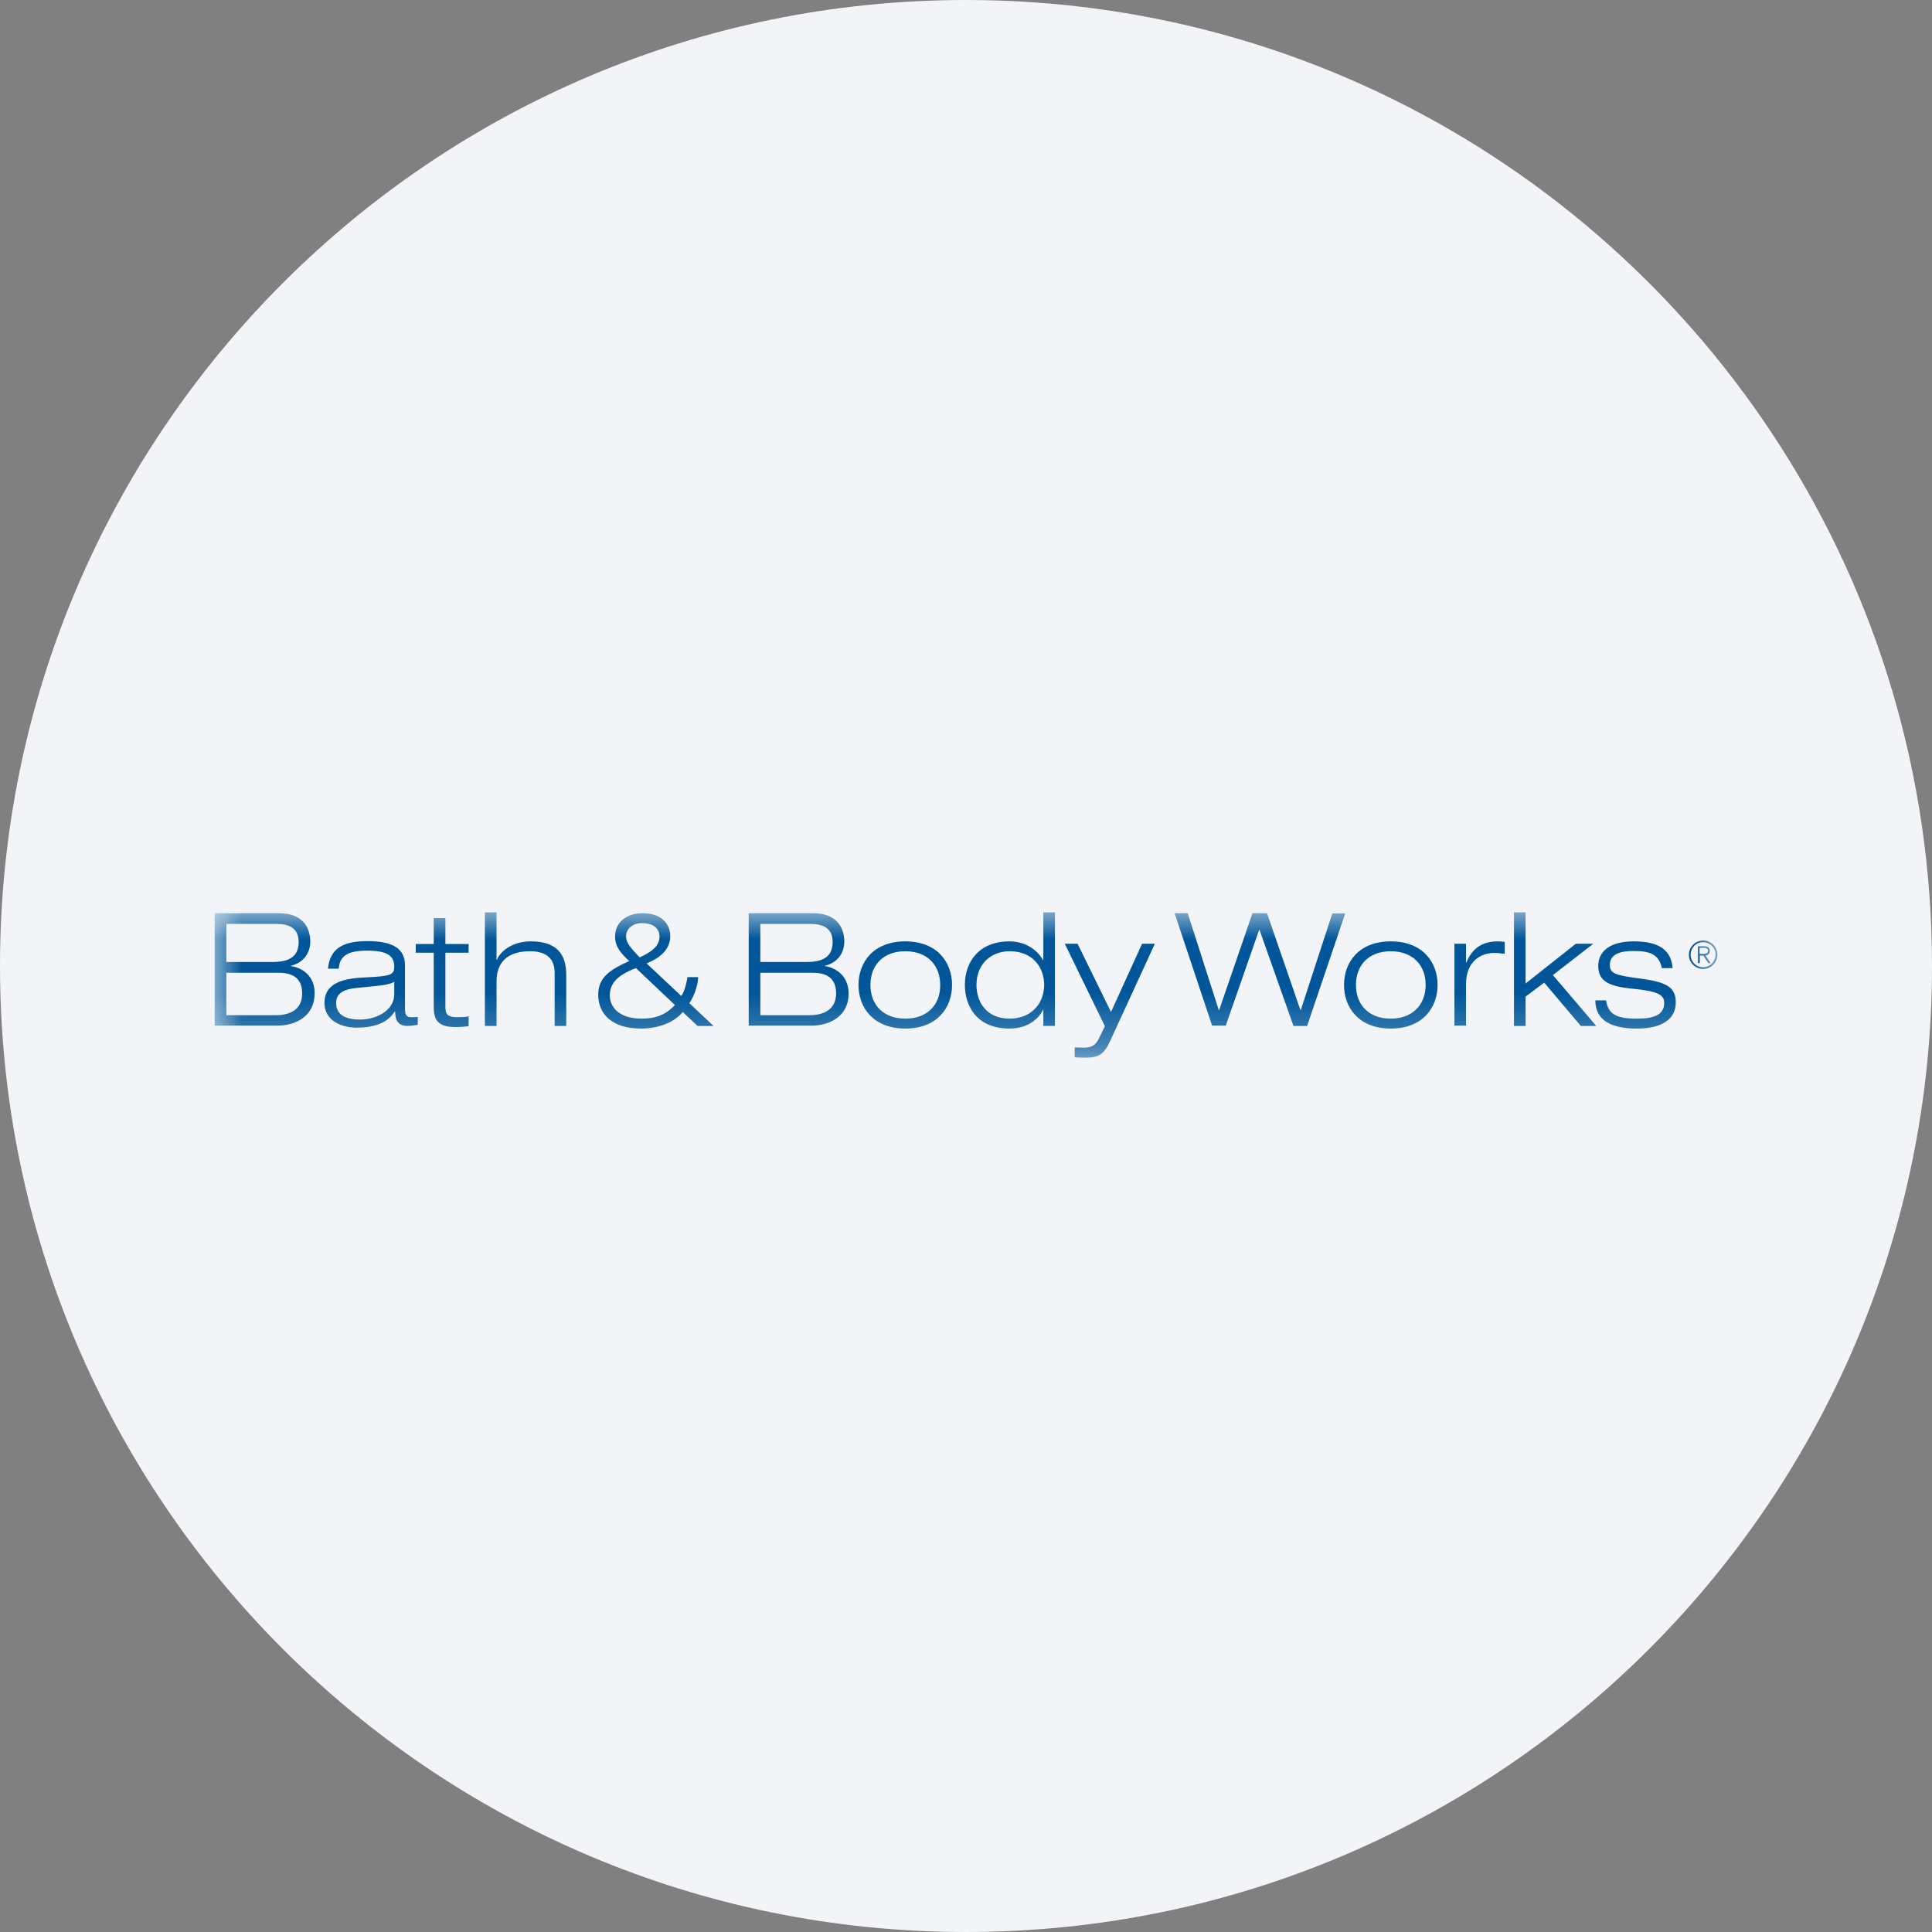 <svg height="36" viewBox="0 0 36 36" width="36" xmlns="http://www.w3.org/2000/svg" xmlns:xlink="http://www.w3.org/1999/xlink"><rect x="0" y="0" width="36" height="36" fill="#808080" stroke="none"/><mask id="a" fill="#fff"><path d="m0 0h28v2.707h-28z" fill="#fff" fill-rule="evenodd"/></mask><g fill="none" fill-rule="evenodd"><path d="m18 0c2.837 0 5.52.656 7.907 1.825 5.977 2.927 10.093 9.071 10.093 16.175 0 9.942-8.058 18-18 18-9.941 0-18-8.057-18-18 0-9.941 8.059-18 18-18z" fill="#f2f4f7" fill-rule="nonzero"/><path d="m27.67.774v-.114h.082c.037 0 .075.011.075.054s-.032.06-.075.06zm.189-.054c0-.054-.032-.087-.102-.087h-.119v.314h.037v-.141h.065l.093.141h.043l-.098-.141c.044-.005.081-.032.081-.086zm-.124.303c-.13 0-.232-.103-.232-.233s.102-.233.232-.233.233.103.233.233c-.006.13-.103.233-.233.233zm0-.498c-.146 0-.265.119-.265.265s.119.265.265.265.266-.119.266-.265-.12-.265-.266-.265zm-1.169.709c-.466-.06-.569-.092-.569-.254 0-.211.212-.26.444-.26.32 0 .471.07.525.319h.201c-.027-.319-.228-.498-.726-.498-.444 0-.66.19-.66.455 0 .271.167.384.644.427.476.049.585.114.585.266 0 .228-.206.292-.509.292-.39 0-.536-.087-.574-.341h-.2c0 .368.287.526.774.526.482 0 .725-.185.725-.488 0-.298-.195-.379-.66-.444zm-.877-.649h-.325l-.937.741v-1.326h-.216v2.117h.216v-.547l.347-.26.682.807h.287l-.807-.948zm-2.366.351h-.006v-.351h-.216v1.526h.216v-.774c0-.433.288-.58.52-.58.07 0 .13.006.201.017v-.222c-.033-.006-.071-.011-.131-.011-.362 0-.508.211-.584.395zm-1.408 1.045c-.411 0-.649-.26-.649-.628s.238-.628.649-.628c.412 0 .65.26.65.628 0 .362-.238.628-.65.628zm0-1.44c-.59 0-.871.384-.871.812s.281.813.871.813.872-.385.872-.813-.282-.812-.872-.812zm-1.088-.525-.59 1.808h-.005l-.623-1.808h-.271l-.622 1.808h-.005l-.58-1.808h-.244l.699 2.095h.254l.623-1.787h.005l.634 1.793h.254l.71-2.096h-.239zm-4.125 1.841-.623-1.272h-.238l.747 1.537-.103.211c-.07.152-.146.189-.303.189-.059 0-.108-.005-.157-.005v.184c.065.006.141.006.211.006.244 0 .336-.066.45-.309l.833-1.813h-.238zm-1.889.124c-.445 0-.618-.325-.618-.628 0-.39.271-.628.618-.628.443 0 .644.314.644.628-.006.396-.287.628-.644.628zm.628-1.088h-.006c-.103-.195-.336-.352-.622-.352-.575 0-.834.384-.834.812 0 .374.205.813.834.813.373 0 .568-.223.622-.353h.006v.304h.216v-2.117h-.216zm-2.572 1.088c-.412 0-.65-.26-.65-.628s.238-.628.65-.628c.411 0 .65.26.65.628.005.362-.233.628-.65.628zm0-1.44c-.59 0-.872.384-.872.812s.282.813.872.813.871-.385.871-.813-.281-.812-.871-.812zm-1.787 1.376h-.914v-.791h.968c.255 0 .444.086.444.389-.005.287-.216.402-.498.402zm-.914-1.701h.936c.238 0 .411.081.411.336 0 .282-.189.373-.482.373h-.865zm1.201.785v-.005c.249-.06.363-.249.363-.45 0-.297-.173-.53-.585-.53h-1.196v2.095h1.169c.325 0 .693-.162.693-.601 0-.265-.168-.465-.444-.509zm-3.416.98c-.411 0-.59-.211-.59-.433 0-.233.157-.384.487-.509l.726.688c-.184.194-.374.254-.623.254zm-.287-1.538c0-.151.146-.243.293-.243.238 0 .33.119.33.254 0 .152-.114.271-.369.385-.232-.233-.254-.309-.254-.396zm1.343.764h-.2c-.012.087-.049.265-.114.352l-.645-.606c.217-.093.439-.239.439-.51 0-.194-.13-.427-.514-.427-.309 0-.514.178-.514.433 0 .195.113.32.265.46-.407.174-.579.336-.579.628 0 .357.259.629.795.629.336 0 .628-.12.78-.309l.276.26h.297l-.449-.423c.109-.168.163-.374.163-.487zm-3.119-.666c-.341 0-.568.184-.633.346h-.005v-.887h-.217v2.117h.217v-.829c0-.347.194-.563.622-.563.276 0 .461.109.461.406v.986h.216v-.948c0-.363-.152-.628-.661-.628zm-1.591-.433h-.217v.482h-.335v.162h.335v1.007c0 .249.076.379.412.379.07 0 .156-.006.238-.016v-.184c-.043.011-.108.016-.217.016-.178 0-.216-.06-.216-.195v-1.007h.433v-.162h-.433zm-.953 1.418c0 .314-.346.472-.639.472-.238 0-.444-.071-.444-.309 0-.185.146-.26.401-.282.438-.043.585-.054.682-.113zm.2.266v-.802c0-.292-.189-.454-.704-.454-.525 0-.698.195-.731.514h.201c.016-.244.178-.336.525-.336.357 0 .509.081.509.298 0 .152-.06.179-.536.2-.336.017-.764.065-.764.477 0 .341.336.46.596.46.504 0 .65-.206.715-.304h.005c.006.119.016.272.238.272.071 0 .141-.017.184-.023v-.145c-.037.005-.075.005-.113.005-.092.006-.125-.037-.125-.162zm-2.409.125h-.92v-.791h.969c.255 0 .444.086.444.389 0 .287-.211.402-.493.402zm-.92-1.701h.936c.239 0 .412.081.412.336 0 .282-.19.373-.482.373h-.866zm1.202.785v-.005c.249-.06.362-.249.362-.45 0-.297-.173-.53-.584-.53h-1.197v2.095h1.17c.324 0 .692-.162.692-.601.006-.265-.162-.465-.443-.509z" fill="#005699" mask="url(#a)" transform="translate(4 17)"/></g></svg>
